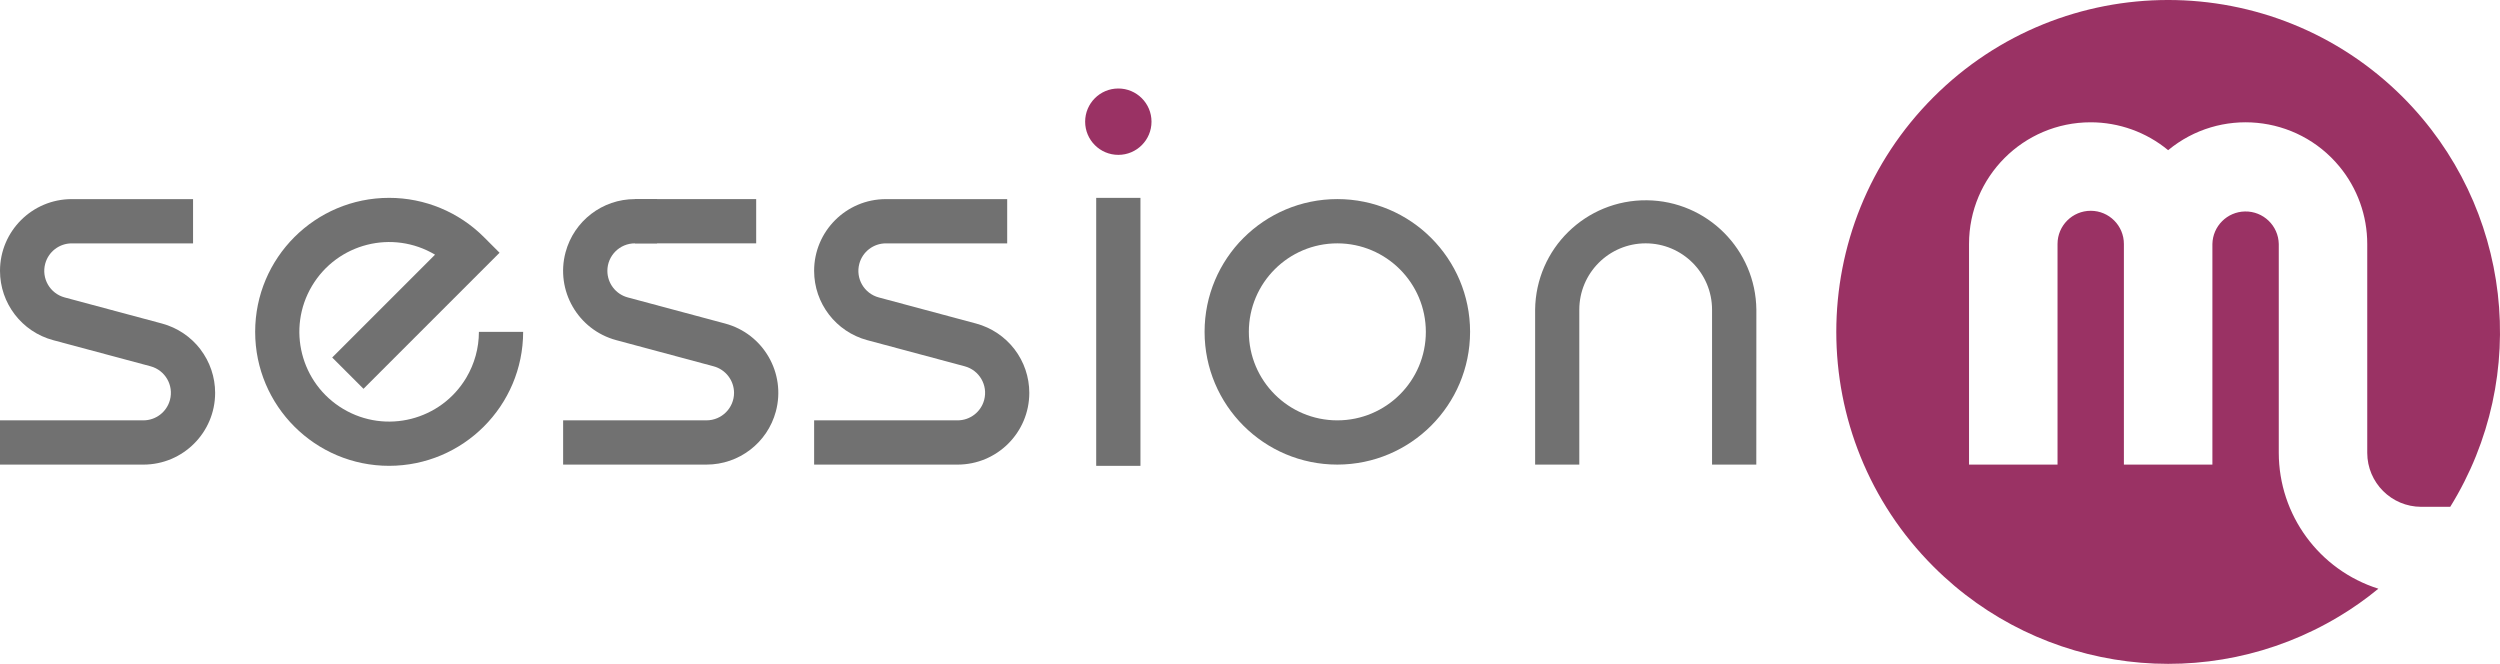 <?xml version="1.0" encoding="UTF-8"?> <svg xmlns="http://www.w3.org/2000/svg" viewBox="0 0 1980.77 525.99"><defs><style>.d{fill:#9a3264;}.e{fill:#717171;}</style></defs><g id="a"></g><g id="b"><g id="c"><path class="e" d="M308.33,369.08c-58.63,0-106.16-47.53-106.16-106.16,0-58.63,47.53-106.16,106.16-106.16,28.16,0,55.17,11.19,75.08,31.1l12.39,12.39-107.8,107.8-24.79-24.79,81.48-81.48c-33.75-20.09-77.4-9.01-97.49,24.75-20.09,33.75-9.01,77.4,24.75,97.49,33.75,20.09,77.4,9.01,97.49-24.75,6.54-11,10-23.55,10-36.35h35.06c-.07,58.6-47.56,106.09-106.16,106.16Z"></path><circle class="d" cx="886.06" cy="96.41" r="26.29"></circle><rect class="e" x="868.53" y="156.77" width="35.06" height="212.32"></rect><path class="e" d="M1059.59,368.1c-58.09,0-105.18-47.08-105.19-105.17,0-58.09,47.08-105.18,105.17-105.19s105.18,47.08,105.19,105.17h0c-.06,58.07-47.11,105.12-105.17,105.19Zm0-175.29c-38.73,0-70.12,31.39-70.12,70.12s31.39,70.12,70.12,70.12,70.12-31.39,70.12-70.12h0c-.05-38.71-31.42-70.08-70.12-70.12h0Z"></path><path class="e" d="M1391.53,368.1h-35.06v-122.71c0-29.04-23.55-52.59-52.59-52.59s-52.59,23.55-52.59,52.59v122.71h-35v-122.71c.52-48.41,40.17-87.23,88.58-86.71,47.68,.51,86.2,39.03,86.71,86.71l-.05,122.71Z"></path><path class="e" d="M158.76,276.69c-7.63-9.93-18.3-17.07-30.39-20.34l-77.14-20.69c-11.63-3.11-18.53-15.05-15.42-26.68,2.55-9.53,11.19-16.16,21.06-16.16h96.09v-35.06H56.87C25.47,157.75,0,183.19,0,214.59c0,25.73,17.27,48.26,42.13,54.93l77.14,20.68c11.63,3.13,18.51,15.09,15.38,26.72-2.56,9.52-11.2,16.14-21.06,16.13H0v35.06H113.59c31.39,.01,56.85-25.43,56.86-56.82,0-12.51-4.12-24.67-11.73-34.6h.04Z"></path><path class="e" d="M559.79,368.1h-113.62v-35.06h113.62c12.04-.02,21.79-9.77,21.8-21.81-.05-9.84-6.67-18.44-16.17-21l-77.13-20.72c-30.33-8.13-48.32-39.31-40.19-69.63,6.66-24.85,29.19-42.13,54.93-42.13h17.56v35.06h-17.56c-12.03,0-21.79,9.75-21.8,21.78,0,9.87,6.63,18.51,16.16,21.06l77.14,20.69c30.33,8.13,48.32,39.31,40.19,69.63-6.66,24.85-29.19,42.13-54.93,42.13Z"></path><rect class="e" x="503.04" y="157.75" width="96.09" height="35.06"></rect><path class="e" d="M803.79,276.69c-7.63-9.93-18.3-17.07-30.39-20.34l-77.14-20.69c-11.63-3.11-18.53-15.05-15.42-26.68,2.55-9.53,11.19-16.16,21.06-16.16h96.1v-35.06h-96.1c-31.4,0-56.86,25.44-56.87,56.83,0,25.73,17.27,48.26,42.13,54.93l77.14,20.68c11.63,3.09,18.56,15.02,15.47,26.65-2.54,9.57-11.21,16.22-21.11,16.2h-113.62v35.06h113.62c31.39,.01,56.85-25.43,56.86-56.82,0-12.51-4.12-24.67-11.73-34.6Z"></path><path class="d" d="M1903.83,76.99c-102.74-102.66-269.3-102.66-371.94,0-102.64,102.66-102.64,269.27,0,371.9,85.32,85.41,217.85,101.72,321.33,39.55,10.93-6.55,21.35-13.9,31.18-22-46.94-14.88-78.85-58.41-78.91-107.65V193.33c-.28-14.52-12.29-26.07-26.81-25.78-14.12,.28-25.51,11.66-25.78,25.78v174.77h-70.12V193.33c.02-14.52-11.74-26.31-26.26-26.32s-26.31,11.74-26.32,26.26v174.84h-70.12V193.33c-.04-53.22,43.07-96.39,96.29-96.43,22.44-.02,44.18,7.8,61.47,22.09,41.02-33.9,101.76-28.14,135.66,12.88,14.29,17.29,22.1,39.02,22.09,61.46v165.47c.03,23.6,19.16,42.73,42.76,42.76h23c64.26-103.8,48.73-238.16-37.52-324.57Z"></path></g></g></svg> 